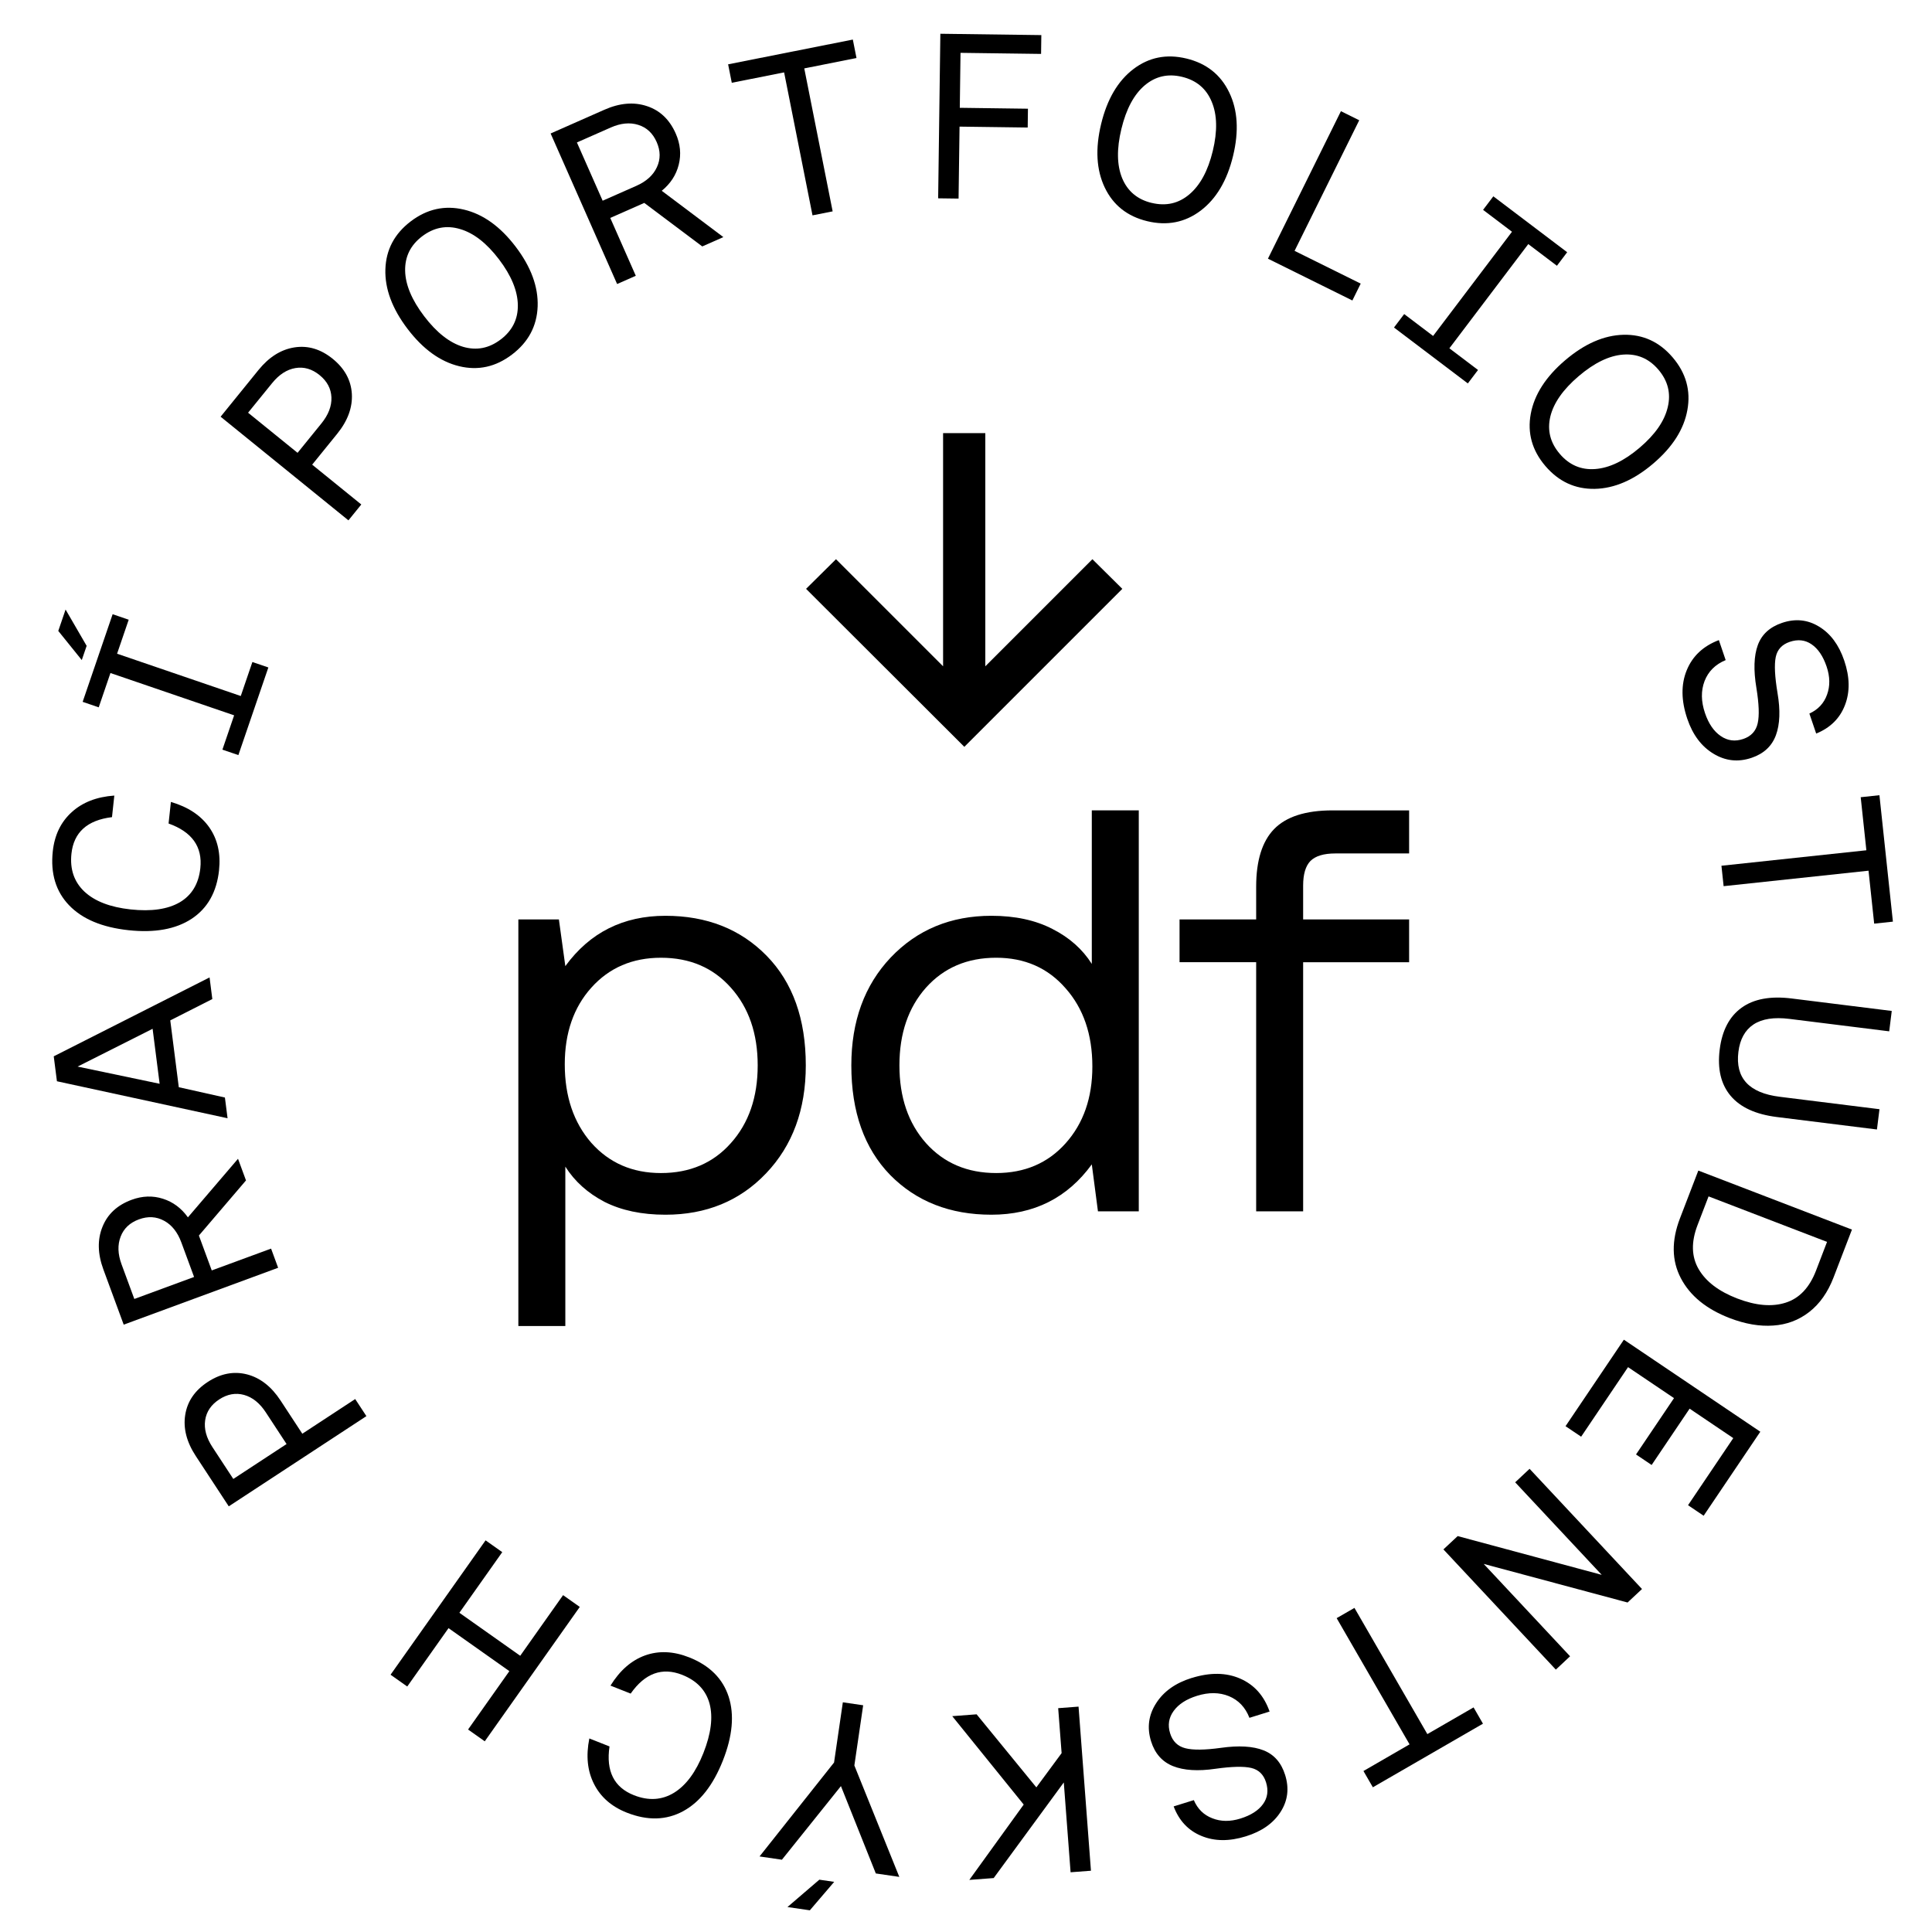 <?xml version="1.0" encoding="UTF-8" standalone="no"?>
<!-- Created with Inkscape (http://www.inkscape.org/) -->

<svg
   width="320"
   height="320"
   viewBox="0 0 84.667 84.667"
   version="1.1"
   id="svg5"
   sodipodi:docname="download-pdf.svg"
   inkscape:version="1.1.1 (3bf5ae0d25, 2021-09-20)"
   xmlns:inkscape="http://www.inkscape.org/namespaces/inkscape"
   xmlns:sodipodi="http://sodipodi.sourceforge.net/DTD/sodipodi-0.dtd"
   xmlns="http://www.w3.org/2000/svg"
   xmlns:svg="http://www.w3.org/2000/svg">
  <sodipodi:namedview
     id="namedview7"
     pagecolor="#bfbfbf"
     bordercolor="#666666"
     borderopacity="1.0"
     inkscape:pageshadow="2"
     inkscape:pageopacity="0"
     inkscape:pagecheckerboard="true"
     inkscape:document-units="px"
     showgrid="false"
     inkscape:showpageshadow="false"
     borderlayer="true"
     units="px"
     inkscape:zoom="0.488"
     inkscape:cx="110.65574"
     inkscape:cy="277.66393"
     inkscape:window-width="1366"
     inkscape:window-height="715"
     inkscape:window-x="-8"
     inkscape:window-y="-8"
     inkscape:window-maximized="1"
     inkscape:current-layer="layer1"
     showguides="true"
     inkscape:guide-bbox="true"
     inkscape:snap-bbox="true"
     inkscape:bbox-paths="true"
     inkscape:bbox-nodes="true"
     inkscape:snap-bbox-edge-midpoints="true"
     inkscape:snap-bbox-midpoints="true"
     inkscape:object-paths="true"
     inkscape:snap-intersection-paths="true"
     inkscape:snap-smooth-nodes="true"
     inkscape:snap-midpoints="true" />
  <defs
     id="defs2">
    <rect
       x="140.315"
       y="117.313"
       width="354.238"
       height="287.531"
       id="rect1442" />
    <rect
       x="140.315"
       y="117.313"
       width="354.238"
       height="287.531"
       id="rect1442-0" />
  </defs>
  <g
     inkscape:label="text"
     inkscape:groupmode="layer"
     id="layer1"
     style="display:inline">
    <g
       aria-label="↓"
       transform="matrix(0.332,0,0,0.332,-12.007,-29.129)"
       id="text1440"
       style="font-size:75.591px;line-height:1.25;font-family:'Aeonik Fono';-inkscape-font-specification:'Aeonik Fono, Normal';white-space:pre;shape-inside:url(#rect1442)">
      <path
         d="m 160.652,175.689 v -30.782 h 5.573 v 30.782 l 14.136,-14.136 3.949,3.912 -20.854,20.854 -20.891,-20.854 3.949,-3.912 z"
         id="path12318" />
    </g>
    <g
       aria-label="pdf"
       transform="matrix(0.332,0,0,0.332,-25.829,-9.581)"
       id="text1440-2"
       style="font-size:75.591px;line-height:1.25;font-family:'Aeonik Fono';-inkscape-font-specification:'Aeonik Fono, Normal';letter-spacing:-2px;white-space:pre;shape-inside:url(#rect1442-0)">
      <path
         d="m 165.634,149.742 q 8.194,0 13.361,5.278 5.167,5.278 5.167,14.469 0,8.748 -5.241,14.247 -5.204,5.463 -13.287,5.463 -4.688,0 -8.046,-1.698 -3.322,-1.735 -5.167,-4.651 v 21.038 h -6.201 v -53.666 h 5.352 l 0.849,6.164 q 4.835,-6.644 13.214,-6.644 z m -0.591,33.957 q 5.721,0 9.227,-3.949 3.543,-3.949 3.543,-10.261 0,-6.312 -3.543,-10.261 -3.506,-3.949 -9.227,-3.949 -5.647,0 -9.19,3.949 -3.506,3.912 -3.506,10.113 0,6.348 3.506,10.372 3.543,3.986 9.19,3.986 z"
         id="path12321" />
      <path
         d="m 221.914,156.09 v -20.263 h 6.201 v 52.928 h -5.389 l -0.812,-6.201 q -4.835,6.644 -13.251,6.644 -8.194,0 -13.361,-5.241 -5.13,-5.278 -5.13,-14.469 0,-8.748 5.204,-14.247 5.241,-5.5 13.287,-5.5 4.688,0 8.046,1.735 3.359,1.698 5.204,4.614 z m -12.623,27.608 q 5.647,0 9.154,-3.912 3.543,-3.949 3.543,-10.15 0,-6.348 -3.543,-10.335 -3.506,-4.023 -9.154,-4.023 -5.721,0 -9.264,3.949 -3.506,3.949 -3.506,10.261 0,6.312 3.506,10.261 3.543,3.949 9.264,3.949 z"
         id="path12323" />
      <path
         d="m 249.811,188.755 h -6.201 v -32.886 h -10.113 v -5.647 h 10.113 v -4.318 q 0,-5.167 2.362,-7.603 2.399,-2.473 7.714,-2.473 h 10.113 v 5.684 h -9.744 q -2.288,0 -3.285,0.997 -0.96,0.997 -0.96,3.248 v 4.466 h 13.989 v 5.647 h -13.989 z"
         id="path12325" />
    </g>
  </g>
  <g
     inkscape:groupmode="layer"
     id="layer3"
     inkscape:label="circle"
     style="display:none">
    <circle
       style="display:inline;fill:none;stroke:#000000;stroke-width:0.1;stroke-miterlimit:4;stroke-dasharray:none;stroke-opacity:1"
       id="path7556"
       cx="42.582"
       cy="41.535"
       r="33.169" />
  </g>
  <g
     inkscape:groupmode="layer"
     id="layer2"
     inkscape:label="text circle"
     style="display:inline">
    <g
       aria-label="PORTFOLIO STUDENTSKÝCH PRACÍ "
       transform="rotate(-146.414,42.595,41.722)"
       id="text8262"
       style="font-size:10px;line-height:1.25;font-family:'Aeonik Fono';-inkscape-font-specification:'Aeonik Fono, Normal';letter-spacing:1.191px;stroke-width:0.265">
      <path
         d="m 75.739,43.257 0.085,-0.891 7.179,0.685 -0.25,2.623 q -0.105,1.096 -0.768,1.7 -0.664,0.604 -1.67,0.508 -1.006,-0.096 -1.549,-0.815 -0.538,-0.718 -0.433,-1.815 l 0.165,-1.732 z m 6.358,0.606 -2.779,-0.265 -0.158,1.652 q -0.069,0.726 0.265,1.192 0.339,0.467 0.975,0.527 0.636,0.061 1.052,-0.329 0.416,-0.39 0.485,-1.116 z"
         style="font-size:10.3px"
         id="path12328" />
      <path
         d="m 73.872,52.385 q 0.44,-1.269 1.646,-1.707 1.206,-0.438 2.788,0.111 1.582,0.549 2.257,1.641 0.675,1.091 0.235,2.36 -0.442,1.273 -1.656,1.72 -1.21,0.448 -2.787,-0.099 -1.577,-0.547 -2.254,-1.65 -0.672,-1.101 -0.23,-2.374 z m 0.779,0.27 q -0.318,0.917 0.21,1.681 0.531,0.77 1.795,1.209 1.264,0.439 2.153,0.162 0.892,-0.271 1.211,-1.188 0.313,-0.903 -0.215,-1.666 -0.525,-0.757 -1.798,-1.199 -1.273,-0.442 -2.159,-0.174 -0.883,0.274 -1.196,1.177 z"
         style="font-size:10.3px"
         id="path12330" />
      <path
         d="m 71.262,58.261 0.482,-0.754 6.077,3.884 -1.387,2.17 q -0.593,0.928 -1.466,1.164 -0.869,0.239 -1.716,-0.303 -0.631,-0.404 -0.865,-1.066 -0.232,-0.655 -0.012,-1.363 l -3.372,-0.197 0.544,-0.852 3.172,0.183 0.878,-1.373 z m 5.382,3.44 -2.352,-1.503 -0.867,1.356 q -0.39,0.61 -0.301,1.181 0.086,0.575 0.62,0.916 0.534,0.341 1.085,0.18 0.555,-0.159 0.942,-0.765 z"
         style="font-size:10.3px"
         id="path12332" />
      <path
         d="m 65.637,65.385 0.639,-0.634 4.502,4.531 1.659,-1.648 0.581,0.585 -3.953,3.927 -0.581,-0.585 1.655,-1.645 z"
         style="font-size:10.3px"
         id="path12334" />
      <path
         d="m 61.35,68.904 0.752,-0.485 3.909,6.061 -3.719,2.399 -0.447,-0.693 2.967,-1.914 -1.306,-2.024 -2.51,1.619 -0.447,-0.693 2.51,-1.619 z"
         style="font-size:10.3px"
         id="path12336" />
      <path
         d="m 53.917,72.652 q 1.262,-0.459 2.363,0.199 1.101,0.659 1.674,2.233 0.573,1.574 0.153,2.786 -0.42,1.213 -1.682,1.672 -1.267,0.461 -2.379,-0.199 -1.111,-0.655 -1.682,-2.224 -0.571,-1.569 -0.143,-2.79 0.43,-1.216 1.696,-1.677 z m 0.282,0.775 q -0.912,0.332 -1.171,1.224 -0.262,0.898 0.196,2.155 0.458,1.257 1.234,1.772 0.773,0.521 1.685,0.189 0.898,-0.327 1.157,-1.219 0.256,-0.885 -0.205,-2.152 -0.461,-1.267 -1.228,-1.785 -0.77,-0.512 -1.668,-0.185 z"
         style="font-size:10.3px"
         id="path12338" />
      <path
         d="m 44.503,74.731 4.096,-0.521 0.911,7.154 -0.888,0.113 -0.806,-6.336 -3.208,0.408 z"
         style="font-size:10.3px"
         id="path12340" />
      <path
         d="m 37.831,81.7 0.046,-0.743 1.571,0.097 0.354,-5.717 -1.571,-0.097 0.046,-0.738 4.051,0.251 -0.046,0.738 -1.586,-0.098 -0.354,5.717 1.586,0.098 -0.046,0.743 z"
         style="font-size:10.3px"
         id="path12342" />
      <path
         d="m 33.448,73.368 q 1.291,0.37 1.795,1.551 0.504,1.18 0.042,2.79 -0.462,1.61 -1.514,2.344 -1.053,0.734 -2.344,0.364 -1.296,-0.372 -1.808,-1.56 -0.514,-1.183 -0.053,-2.788 0.46,-1.605 1.524,-2.341 1.062,-0.731 2.358,-0.36 z m -0.227,0.793 q -0.933,-0.268 -1.667,0.302 -0.74,0.573 -1.108,1.859 -0.369,1.286 -0.043,2.159 0.319,0.876 1.252,1.144 0.919,0.263 1.652,-0.306 0.727,-0.566 1.099,-1.861 0.372,-1.296 0.056,-2.166 -0.322,-0.867 -1.24,-1.13 z"
         style="font-size:10.3px"
         id="path12344" />
      <path
         d="m 22.134,67.578 q 0.999,0.771 1.198,1.757 0.199,0.986 -0.442,1.882 l -0.733,-0.565 q 0.409,-0.612 0.262,-1.278 -0.15,-0.662 -0.791,-1.157 -0.581,-0.449 -1.127,-0.457 -0.55,-0.012 -0.897,0.438 -0.335,0.434 -0.15,0.919 0.181,0.482 0.909,1.267 0.807,0.864 0.983,1.591 0.176,0.727 -0.343,1.4 -0.562,0.729 -1.44,0.763 -0.881,0.038 -1.745,-0.628 -0.908,-0.7 -1.108,-1.611 -0.203,-0.906 0.361,-1.735 l 0.733,0.565 q -0.332,0.538 -0.185,1.121 0.14,0.584 0.697,1.014 0.573,0.442 1.09,0.447 0.51,0.006 0.854,-0.44 0.329,-0.426 0.143,-0.893 -0.19,-0.47 -0.934,-1.267 -0.793,-0.841 -0.968,-1.585 -0.175,-0.745 0.338,-1.41 0.571,-0.741 1.495,-0.777 0.92,-0.04 1.8,0.639 z"
         style="font-size:10.3px"
         id="path12346" />
      <path
         d="m 16.751,62.349 0.575,0.693 -4.916,4.078 1.493,1.8 -0.635,0.527 -3.557,-4.289 0.635,-0.527 1.49,1.796 z"
         style="font-size:10.3px"
         id="path12348" />
      <path
         d="m 12.934,56.29 q 0.563,1.13 0.215,2.056 -0.348,0.926 -1.604,1.552 l -3.957,1.972 -0.401,-0.806 3.948,-1.967 q 0.909,-0.453 1.173,-1.073 0.26,-0.618 -0.113,-1.365 -0.772,-1.548 -2.595,-0.64 L 5.654,57.985 5.255,57.183 9.211,55.212 q 1.256,-0.626 2.205,-0.346 0.949,0.28 1.518,1.424 z"
         style="font-size:10.3px"
         id="path12350" />
      <path
         d="m 10.292,49.164 0.488,2.189 -7.039,1.57 -0.488,-2.189 Q 3.024,49.708 3.303,48.878 3.581,48.049 4.291,47.509 4.994,46.966 6.054,46.729 q 1.61,-0.359 2.756,0.272 1.14,0.627 1.482,2.163 z M 4.352,51.87 9.78,50.659 9.487,49.344 Q 9.227,48.18 8.377,47.762 7.526,47.344 6.255,47.627 4.973,47.913 4.386,48.652 3.797,49.386 4.058,50.555 Z"
         style="font-size:10.3px"
         id="path12352" />
      <path
         d="m 9.431,38.802 -0.033,4.572 -7.212,-0.052 0.032,-4.441 0.825,0.006 -0.025,3.546 2.308,0.017 0.021,-2.977 0.825,0.006 -0.021,2.977 2.429,0.017 0.026,-3.676 z"
         style="font-size:10.3px"
         id="path12354" />
      <path
         d="M 9.909,35.532 9.71,36.374 2.692,34.711 2.891,33.869 9.08,31.79 3.687,30.512 3.884,29.68 10.902,31.343 10.704,32.175 4.506,34.252 Z"
         style="font-size:10.3px"
         id="path12356" />
      <path
         d="M 13.133,26.245 12.732,27.051 7.011,24.211 5.971,26.306 5.233,25.939 7.711,20.948 8.449,21.314 7.412,23.405 Z"
         style="font-size:10.3px"
         id="path12358" />
      <path
         d="m 16.974,20.547 q -0.796,0.98 -1.787,1.153 -0.99,0.174 -1.87,-0.49 l 0.584,-0.718 q 0.601,0.424 1.271,0.294 0.666,-0.133 1.176,-0.761 0.463,-0.57 0.486,-1.115 0.026,-0.55 -0.415,-0.908 -0.425,-0.346 -0.915,-0.174 -0.487,0.168 -1.29,0.877 -0.884,0.785 -1.615,0.942 -0.731,0.158 -1.39,-0.378 -0.714,-0.581 -0.726,-1.459 -0.016,-0.881 0.673,-1.728 0.723,-0.89 1.638,-1.066 0.911,-0.18 1.726,0.405 l -0.584,0.718 q -0.529,-0.346 -1.116,-0.214 -0.588,0.125 -1.032,0.671 -0.457,0.562 -0.475,1.079 -0.019,0.51 0.418,0.865 0.418,0.339 0.889,0.166 0.475,-0.178 1.291,-0.902 0.861,-0.772 1.61,-0.928 0.749,-0.156 1.401,0.374 0.726,0.59 0.739,1.515 0.016,0.921 -0.685,1.783 z"
         style="font-size:10.3px"
         id="path12360" />
      <path
         d="m 21.117,16.208 -0.706,0.55 -4.431,-5.69 0.706,-0.55 2.426,3.115 0.241,-5.191 0.845,-0.658 -0.159,4.069 4.752,1.495 -0.845,0.658 -3.952,-1.219 -0.092,1.863 z"
         style="font-size:10.3px"
         id="path12362" />
      <path
         d="M 25.679,4.156 25.084,4.437 25.283,2.808 26.179,2.385 Z m 3.442,7.046 -0.814,0.384 -1.138,-2.411 -4.342,-2.978 0.941,-0.444 3.391,2.343 0.37,-4.118 0.896,-0.423 -0.443,5.236 z"
         style="font-size:10.3px"
         id="path12364" />
      <path
         d="M 35.821,9.117 Q 34.409,9.417 33.426,8.639 32.448,7.86 32.087,6.163 31.725,4.461 32.312,3.354 32.903,2.241 34.334,1.936 q 1.053,-0.224 1.889,0.251 0.835,0.47 1.276,1.549 l -0.93,0.198 q -0.696,-1.482 -2.073,-1.189 -1.008,0.215 -1.404,1.06 -0.391,0.844 -0.11,2.167 0.285,1.338 0.97,1.948 0.689,0.604 1.697,0.39 1.387,-0.295 1.429,-1.934 l 0.93,-0.198 q 0.039,1.174 -0.533,1.944 -0.573,0.765 -1.655,0.995 z"
         style="font-size:10.3px"
         id="path12366" />
      <path
         d="m 41.932,8.332 -0.895,-0.026 0.211,-7.209 0.895,0.026 -0.092,3.132 3.263,0.095 0.092,-3.132 0.895,0.026 -0.211,7.209 -0.895,-0.026 0.095,-3.253 -3.263,-0.095 z"
         style="font-size:10.3px"
         id="path12368" />
      <path
         d="m 54.275,10.451 -0.823,-0.352 2.838,-6.63 2.423,1.037 q 1.013,0.433 1.385,1.249 0.373,0.816 -0.025,1.745 Q 59.675,8.429 58.825,8.728 57.978,9.021 56.965,8.588 L 55.365,7.903 Z m 2.513,-5.872 -1.098,2.566 1.526,0.653 q 0.67,0.287 1.216,0.11 0.548,-0.181 0.799,-0.768 0.251,-0.587 0.007,-1.102 -0.245,-0.515 -0.915,-0.802 z"
         style="font-size:10.3px"
         id="path12370" />
      <path
         d="m 60.993,13.904 -0.722,-0.529 4.259,-5.82 2.078,1.521 q 0.889,0.65 1.069,1.537 0.183,0.882 -0.411,1.694 -0.443,0.605 -1.118,0.796 -0.669,0.19 -1.361,-0.074 l -0.409,3.353 -0.816,-0.597 0.383,-3.154 -1.315,-0.962 z m 3.772,-5.154 -1.648,2.252 1.299,0.95 q 0.584,0.428 1.159,0.375 0.579,-0.05 0.953,-0.561 0.374,-0.511 0.248,-1.071 -0.123,-0.564 -0.704,-0.989 z"
         style="font-size:10.3px"
         id="path12372" />
      <path
         d="m 66.341,18.3 -0.599,-0.692 7.126,-2.786 0.721,0.833 -3.776,6.658 -0.625,-0.723 1.018,-1.798 -1.931,-2.233 z m 6.128,-2.441 -3.411,1.361 1.589,1.837 z"
         style="font-size:10.3px"
         id="path12374" />
      <path
         d="m 72.065,26.455 q -0.665,-1.281 -0.176,-2.436 0.491,-1.15 2.032,-1.949 1.545,-0.801 2.768,-0.529 1.23,0.274 1.904,1.573 0.496,0.955 0.26,1.888 -0.231,0.93 -1.154,1.641 l -0.438,-0.844 q 1.244,-1.064 0.596,-2.314 -0.475,-0.915 -1.395,-1.073 -0.918,-0.153 -2.119,0.47 -1.214,0.63 -1.621,1.452 -0.399,0.825 0.075,1.74 0.653,1.259 2.244,0.864 l 0.438,0.844 q -1.122,0.35 -2.015,0.003 -0.889,-0.349 -1.399,-1.331 z"
         style="font-size:10.3px"
         id="path12376" />
      <path
         d="m 83.736,31.295 0.252,0.958 -1.649,-0.815 -0.167,-0.637 z m -1.579,1.928 -0.72,0.189 -0.4,-1.523 -5.541,1.454 0.4,1.523 -0.715,0.188 -1.03,-3.926 0.715,-0.188 0.404,1.537 5.541,-1.454 -0.404,-1.537 0.72,-0.189 z"
         style="font-size:10.3px"
         id="path12378" />
    </g>
  </g>
</svg>
